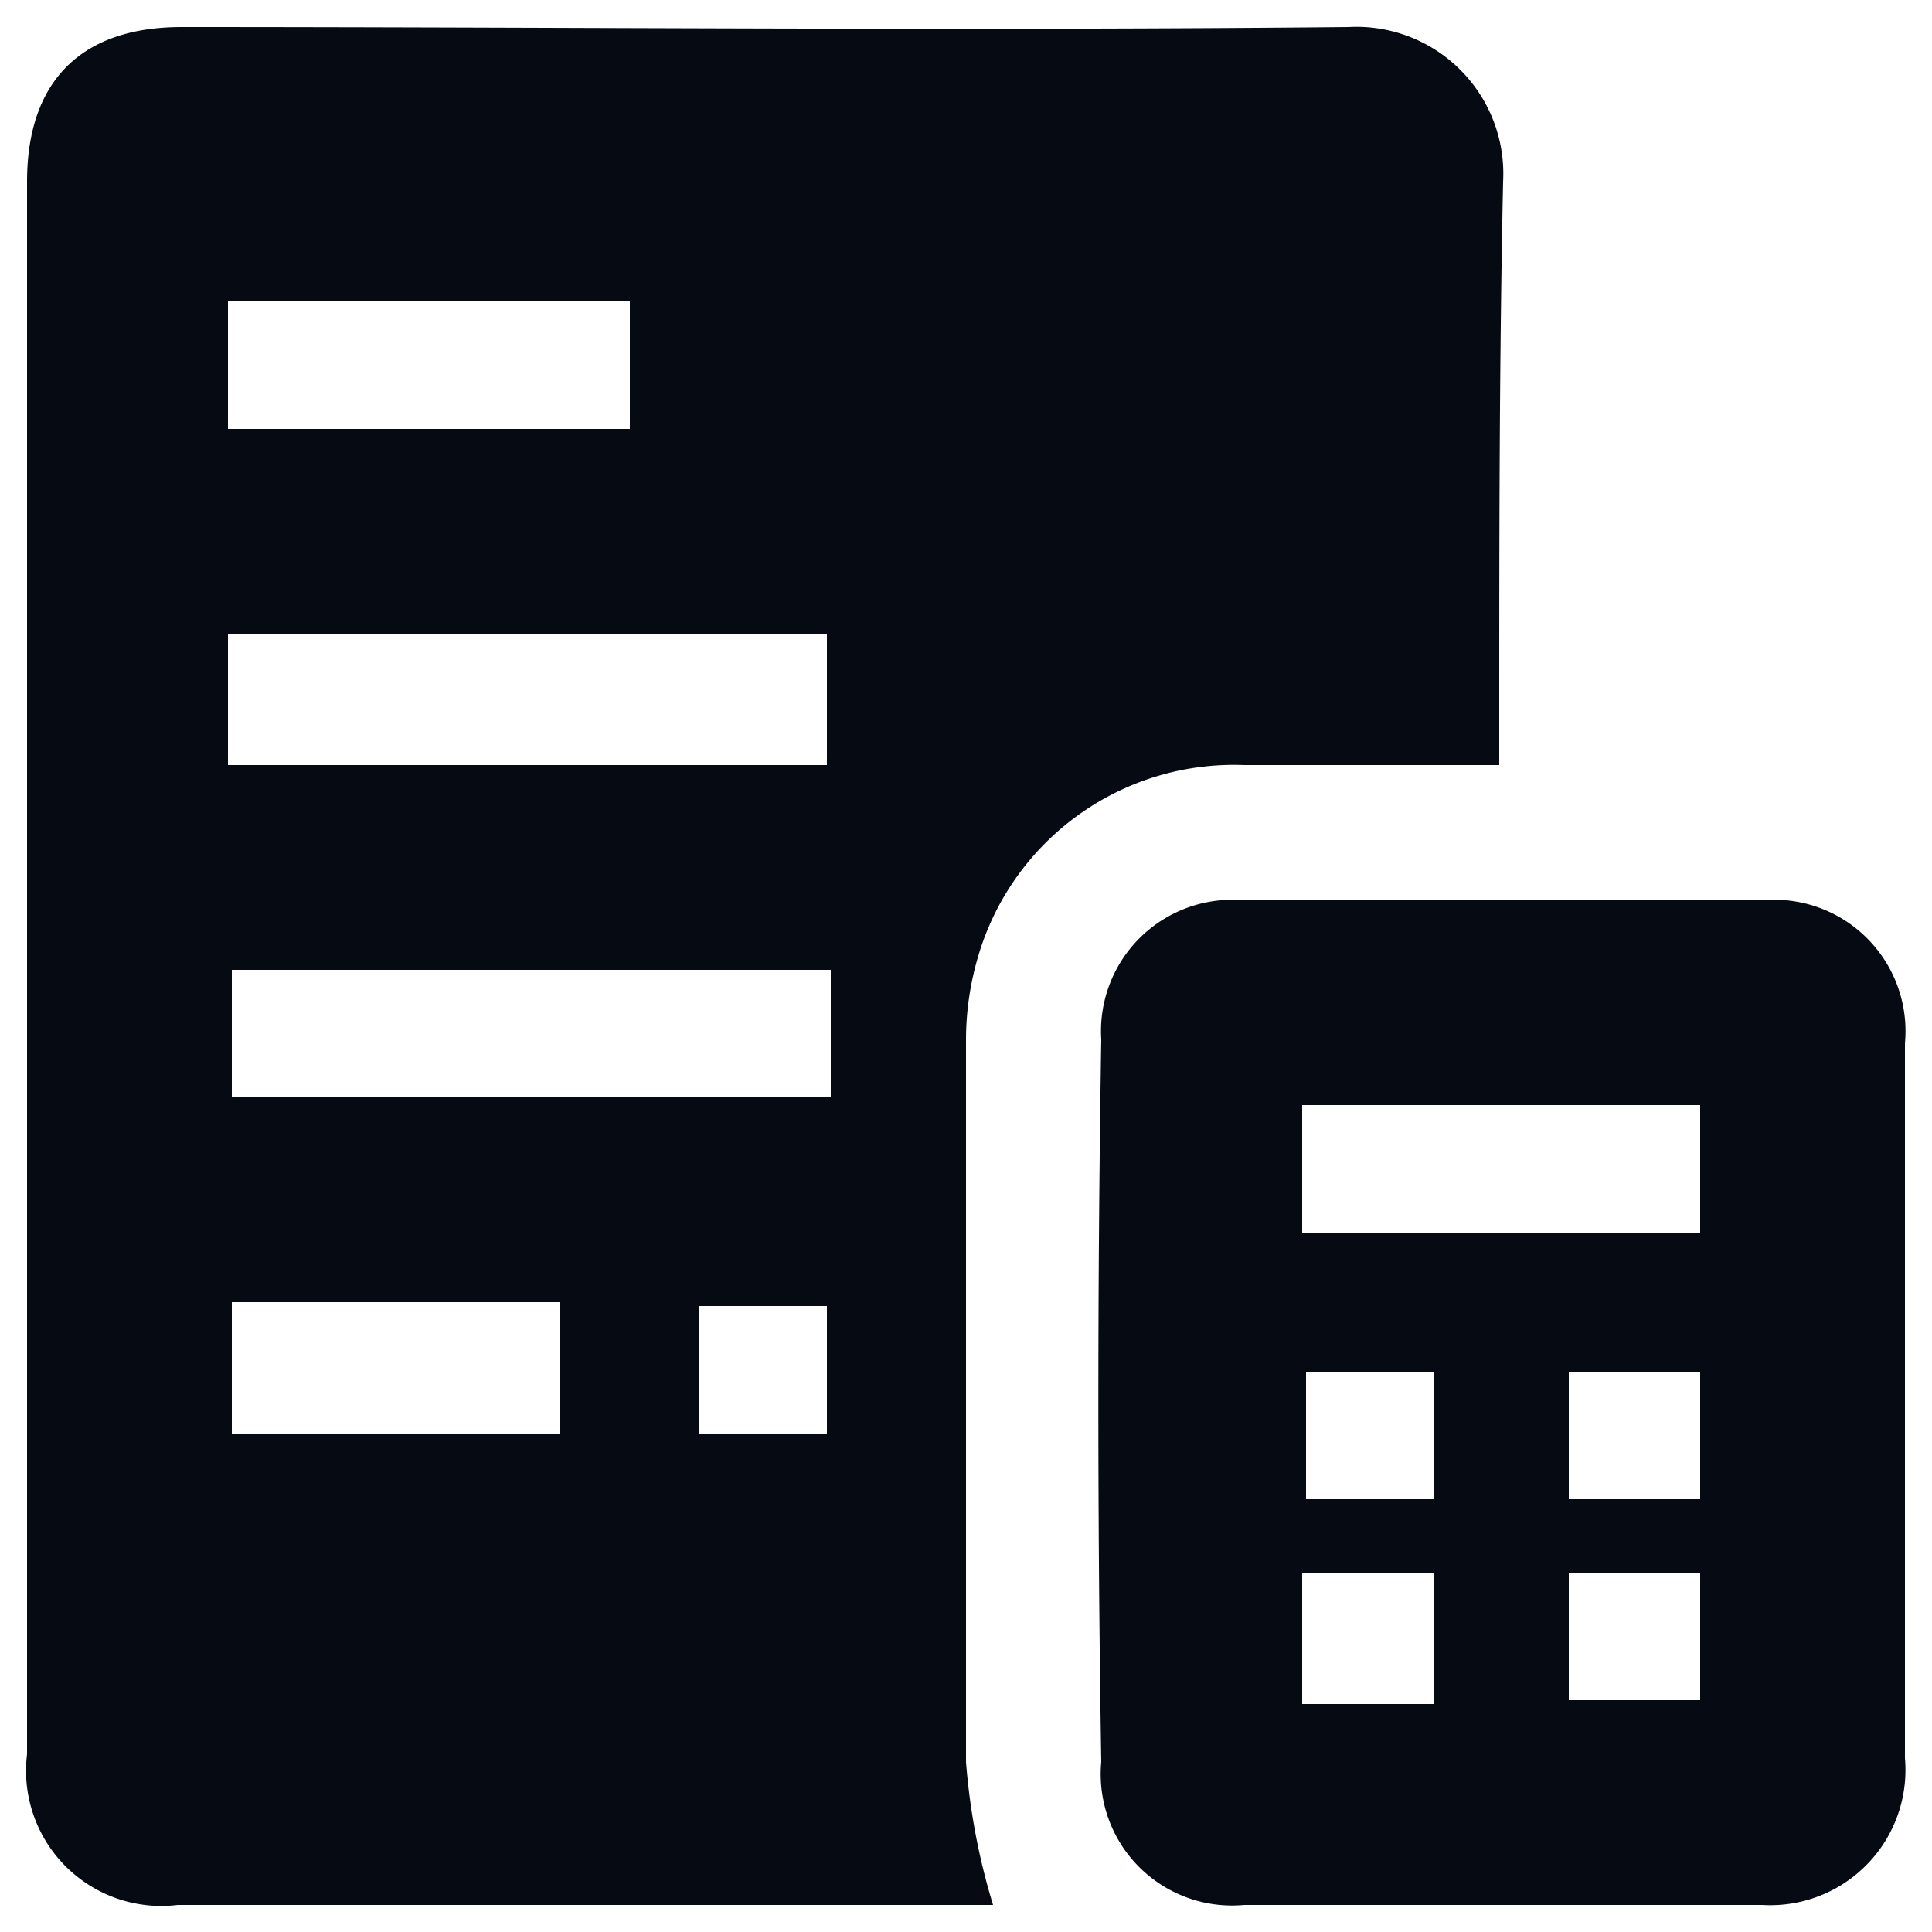 <svg xmlns="http://www.w3.org/2000/svg" viewBox="0 0 50 50"><path d="M38.8,19.8H32.2a6.9,6.9,0,0,0-6.9,5,7.6,7.6,0,0,0-.3,2.1V45.6a17.2,17.2,0,0,0,.7,3.7H4.6A3.5,3.5,0,0,1,.7,45.4V4.7c0-2.6,1.4-4,4-4C14.8.7,24.8.8,34.9.7a3.8,3.8,0,0,1,4,4c-.1,4.7-.1,9.4-.1,14.1Zm-32.9,0H21.4V16.4H5.9Zm15.6,5.3H6v3.3H21.5ZM16.3,7.8H5.9v3.3H16.3ZM14.5,37.1V33.7H6v3.4Zm6.9,0V33.8H18.1v3.3Z" style="fill:#050a13"/><path d="M49.3,36.3v9.2a3.5,3.5,0,0,1-3.7,3.8H32.2a3.4,3.4,0,0,1-3.7-3.7c-.1-6.2-.1-12.4,0-18.7a3.4,3.4,0,0,1,3.7-3.6H45.6A3.4,3.4,0,0,1,49.3,27ZM44,28.6H33.7v3.3H44ZM40.6,40.7V44H44V40.7ZM44,38.8V35.5H40.6v3.3Zm-6.9,5.3V40.7H33.7v3.4Zm0-8.6H33.8v3.3h3.3Z" style="fill:#050a13"/></svg>